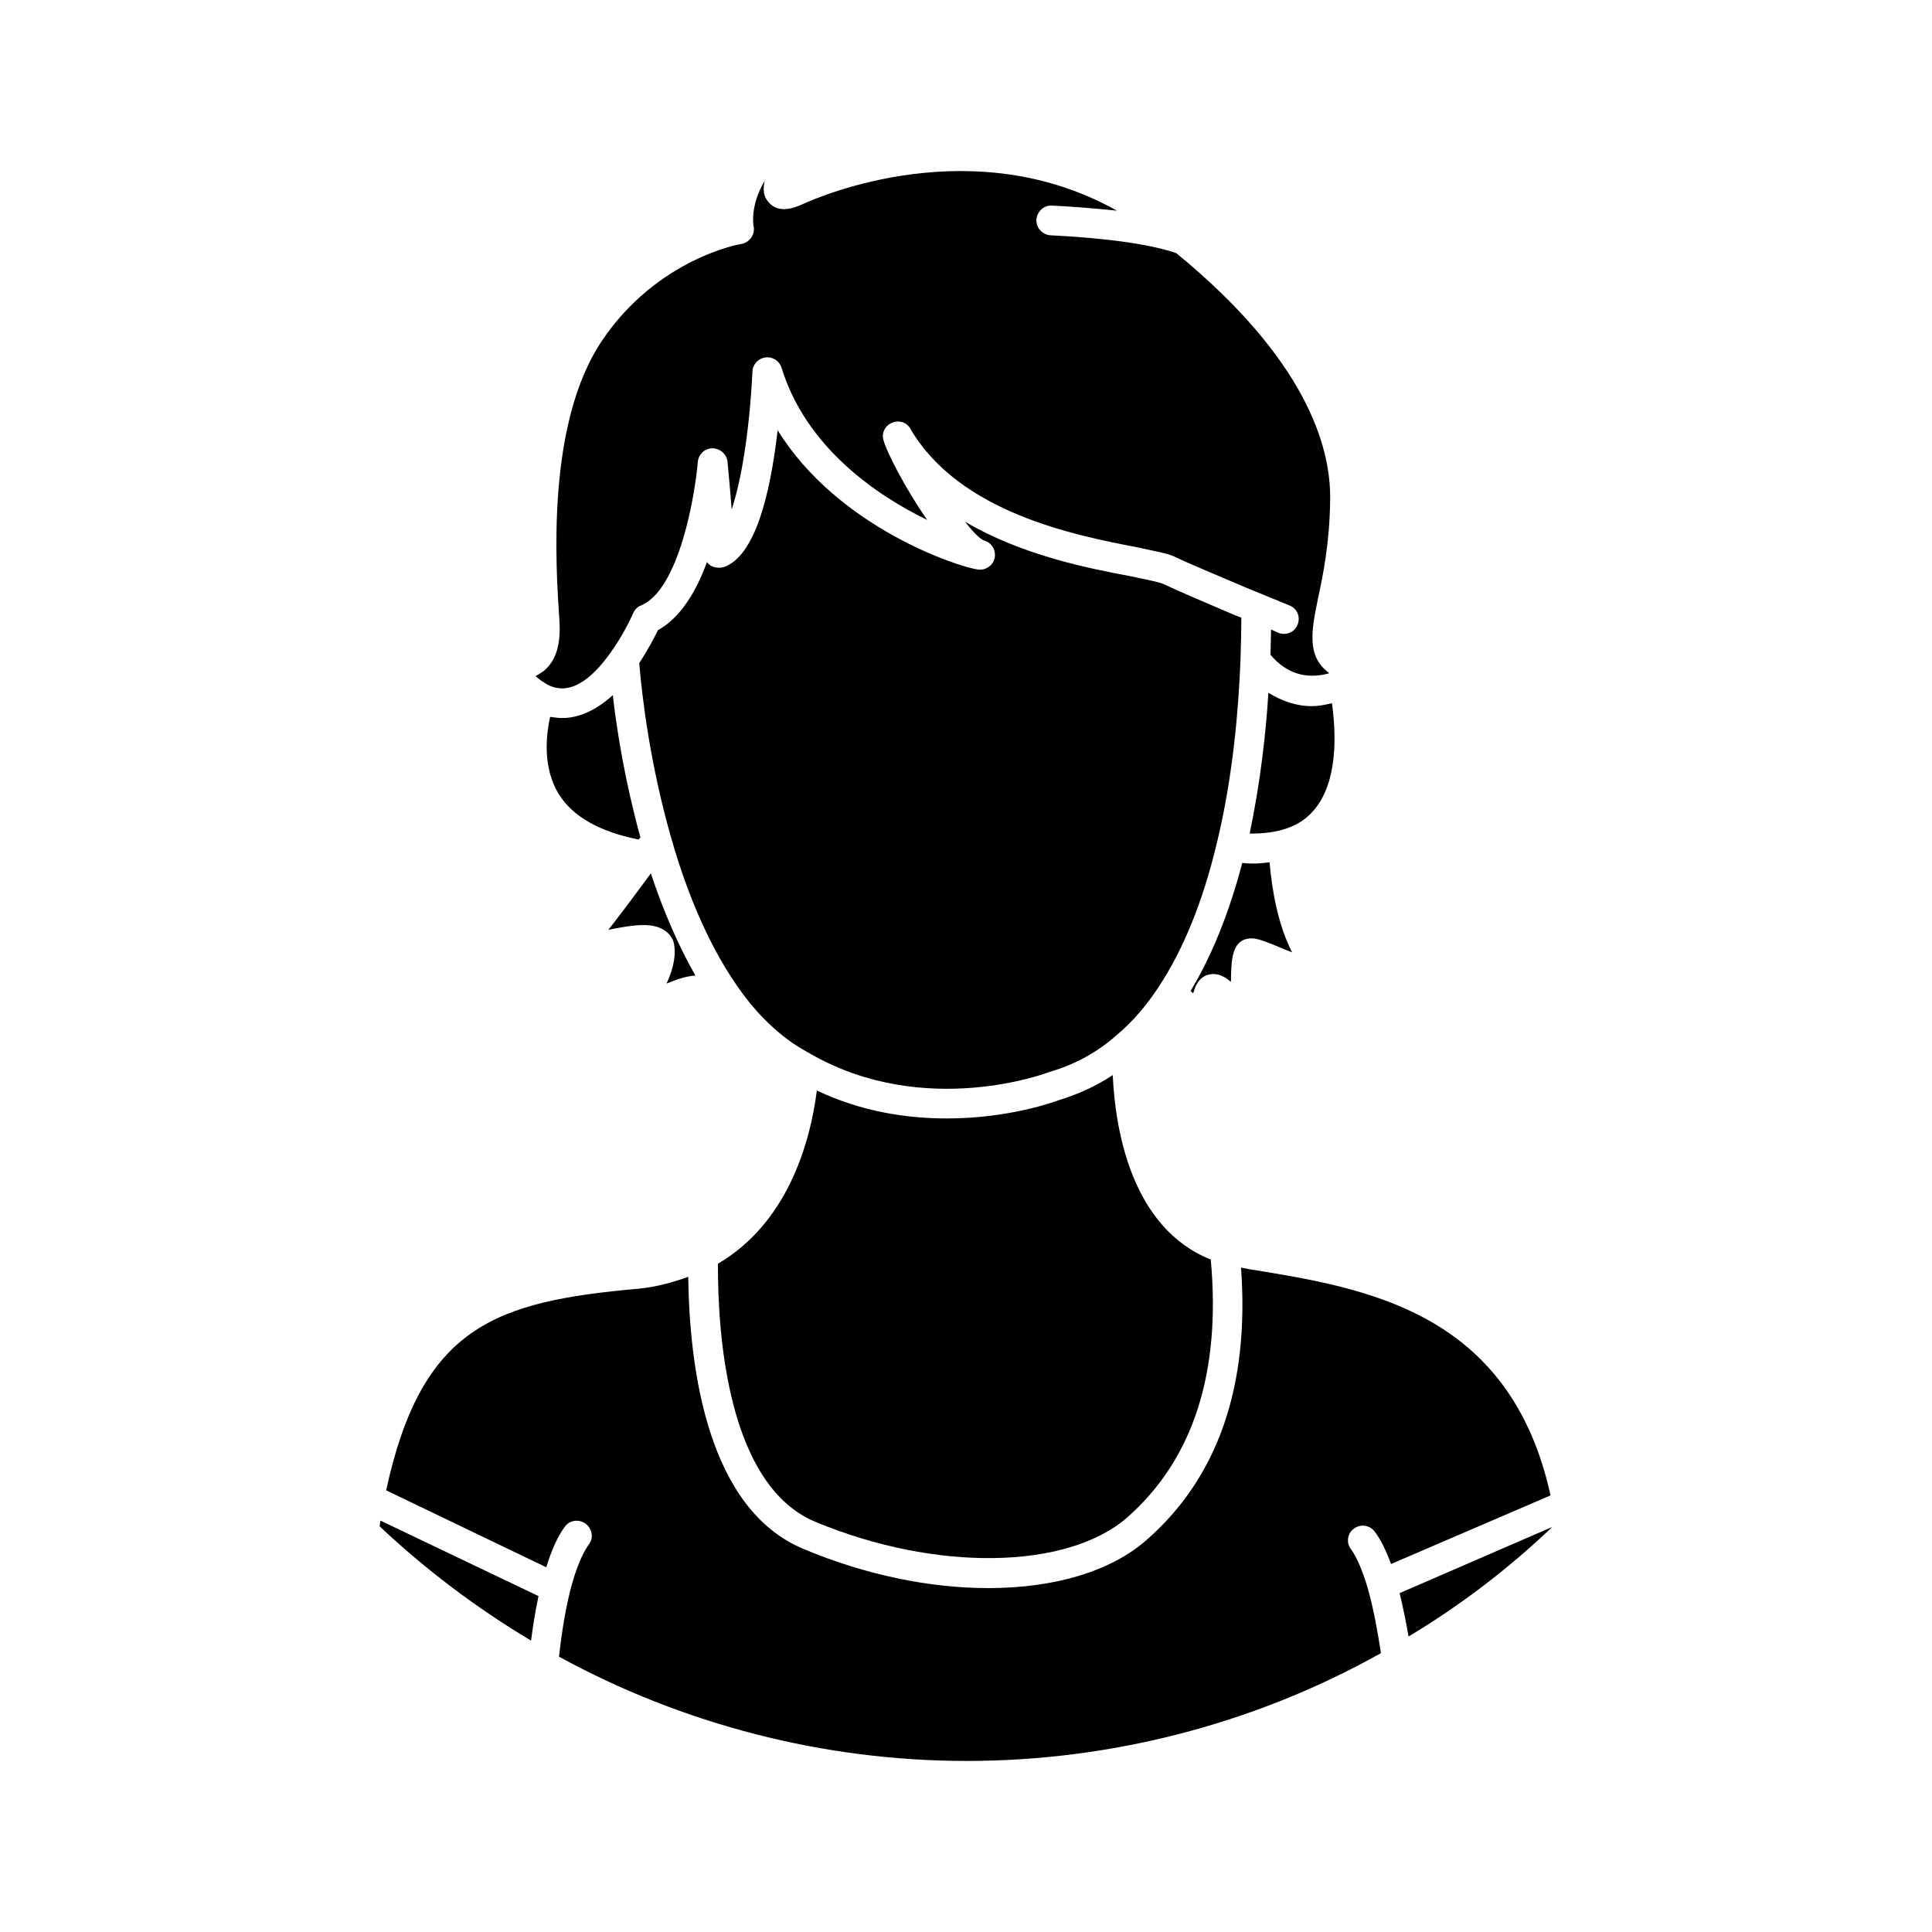 <?xml version="1.0" encoding="UTF-8"?>
<!-- Uploaded to: SVG Repo, www.svgrepo.com, Generator: SVG Repo Mixer Tools -->
<svg fill="#000000" width="800px" height="800px" version="1.1" viewBox="144 144 512 512" xmlns="http://www.w3.org/2000/svg">
 <g>
  <path d="m555.39 548.64c-11.73 11.18-24.562 20.941-38.109 29.047-0.629-3.621-1.418-7.559-2.363-11.492z"/>
  <path d="m286.71 566.98c-0.938 4.41-1.566 8.582-1.969 11.809-14.484-8.66-27.945-18.812-40.148-30.309 0.078-0.551 0.156-0.945 0.234-1.496z"/>
  <path d="m502.81 549.11c-1.73 1.18-2.125 3.777-0.789 5.434 1.574 2.125 3.141 5.902 4.481 10.469 1.574 5.59 2.684 11.965 3.465 17.082-33.289 18.656-71.242 28.574-109.82 28.574-37.707 0-75.012-9.605-108-27.629 0.395-3.621 1.258-10.629 2.914-17.32 1.418-5.59 3.141-9.84 5.039-12.516 1.258-1.652 0.867-4.094-0.945-5.434-1.73-1.258-4.25-0.945-5.504 0.867-1.891 2.598-3.465 6.062-4.879 10.707l-42.438-20.387c9.445-43.453 28.812-50.066 67-53.449 4.644-0.473 8.973-1.652 13.059-3.148 0.316 24.641 5.195 61.715 30.699 72.188 16.531 6.926 33.535 10.312 48.805 10.312 17.23 0 32.273-4.25 41.957-12.754 18.973-16.609 27.316-40.855 25.031-72.188l2.441 0.473c30.781 4.961 68.879 11.18 79.586 59.906l-42.273 18.184c-1.258-3.465-2.754-6.535-4.328-8.582-1.25-1.734-3.777-2.125-5.5-0.789z"/>
  <path d="m442.66 546.2c-15.91 13.777-50.617 14.406-82.578 1.102-23.223-9.684-25.898-49.516-25.82-68.406 18.113-10.629 24.332-31.25 26.215-45.895 12.121 5.746 24.168 7.398 34.48 7.398 16.688 0 28.891-4.566 29.52-4.801 5.117-1.574 9.926-3.699 14.406-6.691 0.707 14.957 5.117 40.539 25.984 48.887 2.75 29.988-4.66 52.977-22.207 68.406z"/>
  <path d="m320.65 404.66c1.34-2.992 2.519-6.453 2.047-9.996-0.156-1.652-1.023-2.992-2.363-3.938-3.07-2.281-7.793-1.812-15.113-0.316 2.598-3.305 6.297-8.188 11.258-14.957 3.387 10.156 7.32 19.207 11.809 27.078-2.758 0.16-5.519 1.262-7.637 2.129z"/>
  <path d="m486.43 396.39c-1.652-0.629-3.227-1.258-4.25-1.73-3.305-1.34-5.273-2.125-7.008-1.969-4.801 0.473-4.879 5.746-4.961 11.492-1.652-1.34-3.387-2.363-5.512-1.969-1.496 0.156-2.832 1.258-3.543 2.598-0.473 0.789-0.707 1.652-0.945 2.441-0.227-0.156-0.473-0.473-0.707-0.629 5.59-9.211 10.234-20.703 13.699-33.93 0.945 0.078 1.891 0.156 2.676 0.156 1.652 0 3.07-0.156 4.566-0.316 0.641 7.324 2.215 16.531 5.984 23.855z"/>
  <path d="m491.86 359.08c-3.621 4.094-9.289 5.902-16.688 5.824 2.832-13.539 4.328-26.688 4.961-37.312 3.465 2.125 7.32 3.543 11.492 3.543 1.73 0 3.465-0.316 5.352-0.789 1.023 7.402 1.891 21.02-5.117 28.734z"/>
  <path d="m313.72 365.93-0.48 0.551c-10.234-2.047-17.398-5.984-21.168-12.043-4.172-6.848-3.465-15.113-2.281-20.469 1.102 0.156 2.125 0.316 3.227 0.316 4.481 0 9.047-2.125 13.375-6.062 1.109 9.68 3.305 23.141 7.328 37.707z"/>
  <path d="m472.97 307.68c0 2.832-0.078 6.613-0.227 11.18-0.48 12.359-1.891 30.699-6.305 48.727-3.699 15.43-8.895 28.184-15.43 38.023-3.141 4.801-6.762 9.055-10.863 12.516-5.273 4.723-11.328 8.031-18.184 9.996-0.316 0.156-32.668 12.438-62.82-4.644-1.73-0.945-3.457-1.969-5.109-3.07-3.305-2.281-6.453-5.117-9.523-8.5-9.297-10.547-17.168-26.449-22.758-46.289-5.422-19.051-7.559-36.449-8.344-45.895 2.363-3.621 4.094-6.926 4.961-8.738 6.062-3.305 10.234-10.469 12.98-18.027 0.234 0.316 0.48 0.473 0.867 0.867 1.023 0.629 2.363 0.789 3.543 0.473 8.344-2.832 12.359-19.207 14.328-36.289 16.059 25.977 48.168 36.289 53.051 36.918 2.055 0.316 4.102-1.102 4.488-3.148 0.316-2.125-0.867-4.016-2.914-4.566-1.102-0.473-2.914-2.281-4.961-4.961 15.035 8.895 32.668 12.359 44.004 14.484 3.621 0.789 7.398 1.496 8.422 1.969 3.769 1.812 11.965 5.273 19.129 8.344z"/>
  <path d="m496.2 322.32c-0.078 0-0.078 0.156-0.078 0.156-6.219 1.652-11.414-0.156-15.43-4.961 0.078-2.441 0.078-4.723 0.156-6.691l1.891 0.867c2.047 0.789 4.328-0.078 5.117-2.125 0.859-2.047-0.086-4.328-2.133-5.117l-11.328-4.644c-6.769-2.914-15.199-6.375-18.742-8.109-1.969-1.023-5.352-1.574-10.383-2.676-16.375-3.148-46.918-9.133-59.984-31.332-0.945-1.812-3.07-2.441-4.879-1.652-1.812 0.707-2.832 2.676-2.281 4.566 0.867 3.305 5.902 12.988 11.57 21.176-13.461-6.535-32.117-19.285-38.566-40.305-0.551-1.812-2.363-2.992-4.25-2.754-1.891 0.234-3.394 1.812-3.465 3.699-0.859 16.766-3.07 29.207-5.512 36.605-0.473-6.375-1.102-12.281-1.102-12.676-0.234-2.047-2.047-3.543-4.016-3.543s-3.699 1.574-3.856 3.621c-0.707 8.5-4.879 33.77-15.035 38.023-0.945 0.316-1.73 1.18-2.125 2.125 0 0-2.133 4.961-5.59 9.84-4.172 6.062-10.469 12.594-17.168 8.973-1.023-0.629-2.047-1.258-3.07-2.203 0.707-0.395 1.418-0.867 2.125-1.34 3.227-2.676 4.652-6.926 4.172-13.617-0.945-14.168-3.543-51.957 11.336-73.996 14.719-21.805 36.684-25.586 36.91-25.586 1.023-0.156 1.969-0.789 2.598-1.652 0.629-0.945 0.867-1.969 0.629-3.07-0.078-0.316-0.945-5.434 2.914-11.965-0.707 3.465 0.316 4.723 1.102 5.668 1.891 2.203 4.879 2.363 8.816 0.551 4.961-2.281 45.43-19.68 83.453 1.652-6.848-0.707-13.305-1.18-17.168-1.34-2.125-0.156-4.016 1.496-4.164 3.777-0.086 2.125 1.566 3.938 3.769 4.094 6.453 0.316 23.539 1.34 33.297 4.723 34.086 27.945 41.094 51.012 40.777 65.652-0.156 11.336-1.891 19.68-3.227 25.898-1.727 8.512-3.066 15.281 2.918 19.688z"/>
 </g>
</svg>